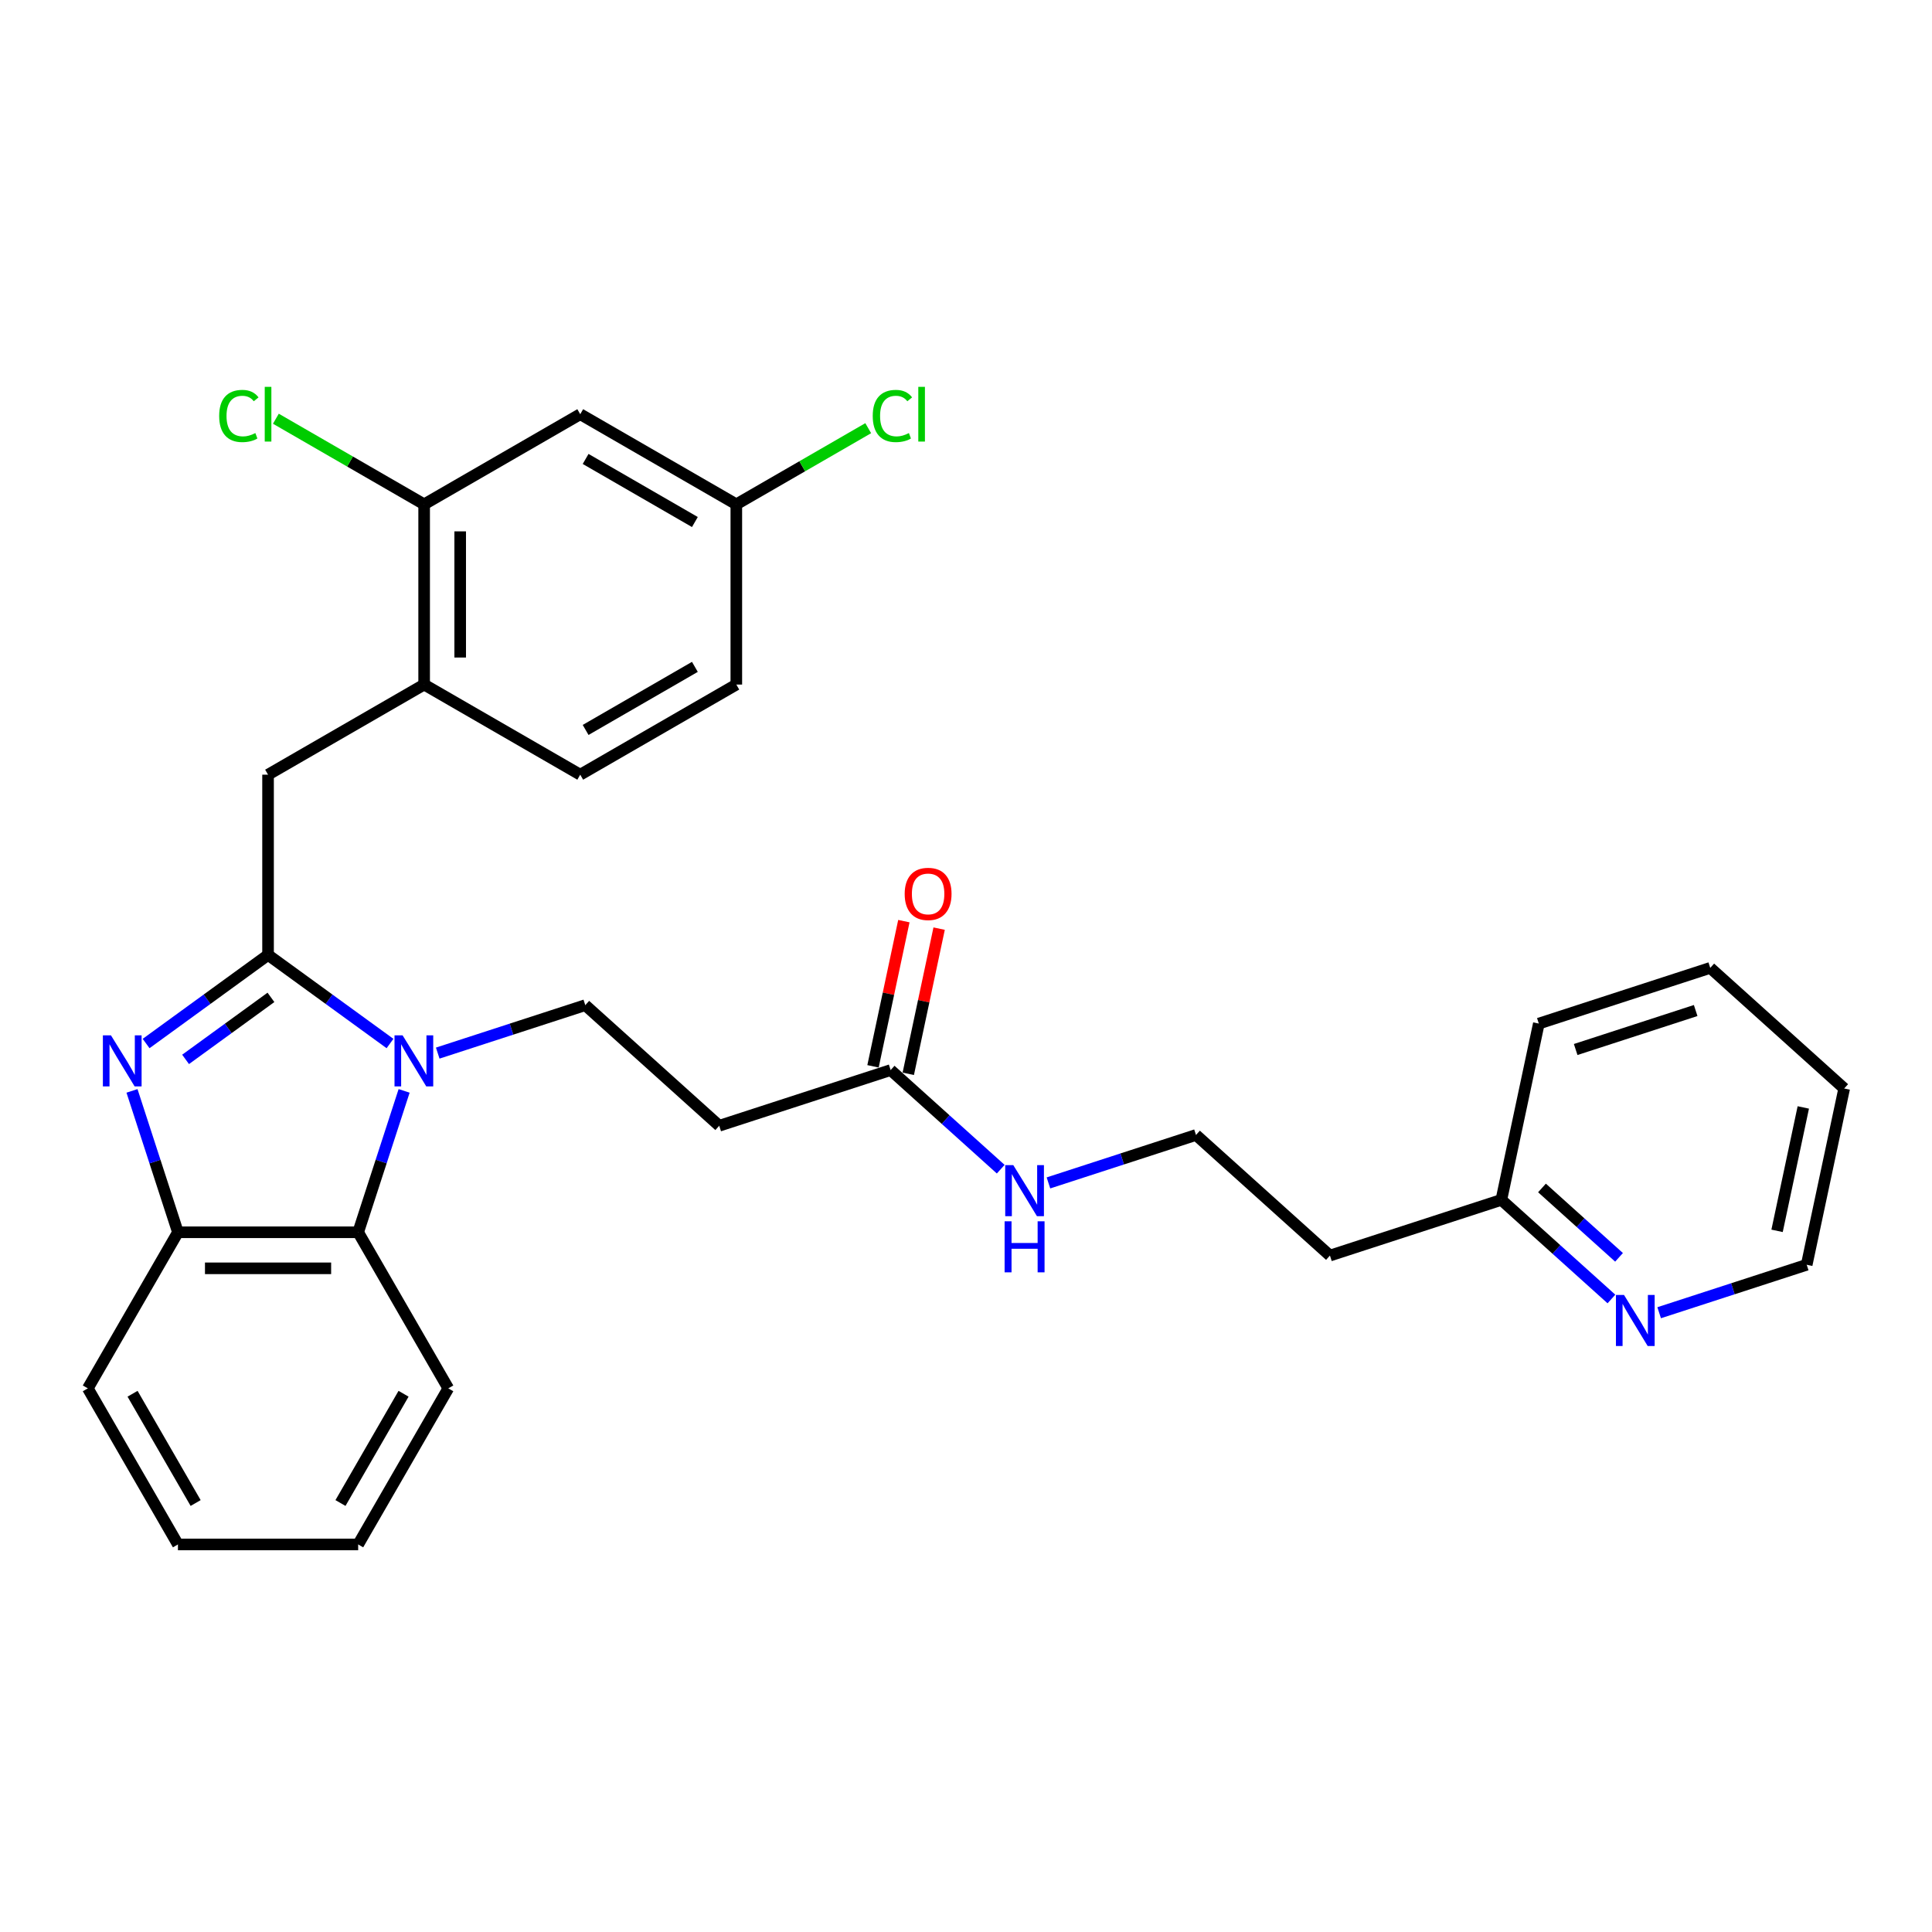 <?xml version='1.0' encoding='iso-8859-1'?>
<svg version='1.1' baseProfile='full'
              xmlns='http://www.w3.org/2000/svg'
                      xmlns:rdkit='http://www.rdkit.org/xml'
                      xmlns:xlink='http://www.w3.org/1999/xlink'
                  xml:space='preserve'
width='1000px' height='1000px' viewBox='0 0 1000 1000'>
<!-- END OF HEADER -->
<rect style='opacity:1.0;fill:#FFFFFF;stroke:none' width='1000' height='1000' x='0' y='0'> </rect>
<path class='bond-0' d='M 467.842,476.776 L 459.855,514.351' style='fill:none;fill-rule:evenodd;stroke:#FF0000;stroke-width:6px;stroke-linecap:butt;stroke-linejoin:miter;stroke-opacity:1' />
<path class='bond-0' d='M 459.855,514.351 L 451.868,551.926' style='fill:none;fill-rule:evenodd;stroke:#000000;stroke-width:6px;stroke-linecap:butt;stroke-linejoin:miter;stroke-opacity:1' />
<path class='bond-0' d='M 486.092,480.656 L 478.105,518.23' style='fill:none;fill-rule:evenodd;stroke:#FF0000;stroke-width:6px;stroke-linecap:butt;stroke-linejoin:miter;stroke-opacity:1' />
<path class='bond-0' d='M 478.105,518.23 L 470.119,555.805' style='fill:none;fill-rule:evenodd;stroke:#000000;stroke-width:6px;stroke-linecap:butt;stroke-linejoin:miter;stroke-opacity:1' />
<path class='bond-1' d='M 460.994,553.865 L 489.482,579.516' style='fill:none;fill-rule:evenodd;stroke:#000000;stroke-width:6px;stroke-linecap:butt;stroke-linejoin:miter;stroke-opacity:1' />
<path class='bond-1' d='M 489.482,579.516 L 517.97,605.167' style='fill:none;fill-rule:evenodd;stroke:#0000FF;stroke-width:6px;stroke-linecap:butt;stroke-linejoin:miter;stroke-opacity:1' />
<path class='bond-2' d='M 460.994,553.865 L 372.27,582.694' style='fill:none;fill-rule:evenodd;stroke:#000000;stroke-width:6px;stroke-linecap:butt;stroke-linejoin:miter;stroke-opacity:1' />
<path class='bond-3' d='M 834.074,672.357 L 805.586,646.706' style='fill:none;fill-rule:evenodd;stroke:#0000FF;stroke-width:6px;stroke-linecap:butt;stroke-linejoin:miter;stroke-opacity:1' />
<path class='bond-3' d='M 805.586,646.706 L 777.097,621.055' style='fill:none;fill-rule:evenodd;stroke:#000000;stroke-width:6px;stroke-linecap:butt;stroke-linejoin:miter;stroke-opacity:1' />
<path class='bond-3' d='M 838.012,650.796 L 818.07,632.841' style='fill:none;fill-rule:evenodd;stroke:#0000FF;stroke-width:6px;stroke-linecap:butt;stroke-linejoin:miter;stroke-opacity:1' />
<path class='bond-3' d='M 818.07,632.841 L 798.129,614.885' style='fill:none;fill-rule:evenodd;stroke:#000000;stroke-width:6px;stroke-linecap:butt;stroke-linejoin:miter;stroke-opacity:1' />
<path class='bond-4' d='M 858.777,679.465 L 896.963,667.058' style='fill:none;fill-rule:evenodd;stroke:#0000FF;stroke-width:6px;stroke-linecap:butt;stroke-linejoin:miter;stroke-opacity:1' />
<path class='bond-4' d='M 896.963,667.058 L 935.149,654.65' style='fill:none;fill-rule:evenodd;stroke:#000000;stroke-width:6px;stroke-linecap:butt;stroke-linejoin:miter;stroke-opacity:1' />
<path class='bond-5' d='M 542.673,612.275 L 580.859,599.868' style='fill:none;fill-rule:evenodd;stroke:#0000FF;stroke-width:6px;stroke-linecap:butt;stroke-linejoin:miter;stroke-opacity:1' />
<path class='bond-5' d='M 580.859,599.868 L 619.046,587.46' style='fill:none;fill-rule:evenodd;stroke:#000000;stroke-width:6px;stroke-linecap:butt;stroke-linejoin:miter;stroke-opacity:1' />
<path class='bond-6' d='M 777.097,621.055 L 688.373,649.884' style='fill:none;fill-rule:evenodd;stroke:#000000;stroke-width:6px;stroke-linecap:butt;stroke-linejoin:miter;stroke-opacity:1' />
<path class='bond-7' d='M 777.097,621.055 L 796.494,529.804' style='fill:none;fill-rule:evenodd;stroke:#000000;stroke-width:6px;stroke-linecap:butt;stroke-linejoin:miter;stroke-opacity:1' />
<path class='bond-8' d='M 232.034,718.614 L 185.389,799.406' style='fill:none;fill-rule:evenodd;stroke:#000000;stroke-width:6px;stroke-linecap:butt;stroke-linejoin:miter;stroke-opacity:1' />
<path class='bond-8' d='M 208.879,721.404 L 176.228,777.958' style='fill:none;fill-rule:evenodd;stroke:#000000;stroke-width:6px;stroke-linecap:butt;stroke-linejoin:miter;stroke-opacity:1' />
<path class='bond-9' d='M 232.034,718.614 L 185.389,637.823' style='fill:none;fill-rule:evenodd;stroke:#000000;stroke-width:6px;stroke-linecap:butt;stroke-linejoin:miter;stroke-opacity:1' />
<path class='bond-10' d='M 185.389,799.406 L 92.1,799.406' style='fill:none;fill-rule:evenodd;stroke:#000000;stroke-width:6px;stroke-linecap:butt;stroke-linejoin:miter;stroke-opacity:1' />
<path class='bond-11' d='M 92.1,799.406 L 45.455,718.614' style='fill:none;fill-rule:evenodd;stroke:#000000;stroke-width:6px;stroke-linecap:butt;stroke-linejoin:miter;stroke-opacity:1' />
<path class='bond-11' d='M 101.261,777.958 L 68.61,721.404' style='fill:none;fill-rule:evenodd;stroke:#000000;stroke-width:6px;stroke-linecap:butt;stroke-linejoin:miter;stroke-opacity:1' />
<path class='bond-12' d='M 45.455,718.614 L 92.1,637.823' style='fill:none;fill-rule:evenodd;stroke:#000000;stroke-width:6px;stroke-linecap:butt;stroke-linejoin:miter;stroke-opacity:1' />
<path class='bond-13' d='M 209.168,564.641 L 197.279,601.232' style='fill:none;fill-rule:evenodd;stroke:#0000FF;stroke-width:6px;stroke-linecap:butt;stroke-linejoin:miter;stroke-opacity:1' />
<path class='bond-13' d='M 197.279,601.232 L 185.389,637.823' style='fill:none;fill-rule:evenodd;stroke:#000000;stroke-width:6px;stroke-linecap:butt;stroke-linejoin:miter;stroke-opacity:1' />
<path class='bond-14' d='M 201.866,540.125 L 170.305,517.194' style='fill:none;fill-rule:evenodd;stroke:#0000FF;stroke-width:6px;stroke-linecap:butt;stroke-linejoin:miter;stroke-opacity:1' />
<path class='bond-14' d='M 170.305,517.194 L 138.744,494.264' style='fill:none;fill-rule:evenodd;stroke:#000000;stroke-width:6px;stroke-linecap:butt;stroke-linejoin:miter;stroke-opacity:1' />
<path class='bond-15' d='M 226.569,545.085 L 264.755,532.678' style='fill:none;fill-rule:evenodd;stroke:#0000FF;stroke-width:6px;stroke-linecap:butt;stroke-linejoin:miter;stroke-opacity:1' />
<path class='bond-15' d='M 264.755,532.678 L 302.942,520.27' style='fill:none;fill-rule:evenodd;stroke:#000000;stroke-width:6px;stroke-linecap:butt;stroke-linejoin:miter;stroke-opacity:1' />
<path class='bond-16' d='M 185.389,637.823 L 92.1,637.823' style='fill:none;fill-rule:evenodd;stroke:#000000;stroke-width:6px;stroke-linecap:butt;stroke-linejoin:miter;stroke-opacity:1' />
<path class='bond-16' d='M 171.396,656.481 L 106.093,656.481' style='fill:none;fill-rule:evenodd;stroke:#000000;stroke-width:6px;stroke-linecap:butt;stroke-linejoin:miter;stroke-opacity:1' />
<path class='bond-17' d='M 92.1,637.823 L 80.21,601.232' style='fill:none;fill-rule:evenodd;stroke:#000000;stroke-width:6px;stroke-linecap:butt;stroke-linejoin:miter;stroke-opacity:1' />
<path class='bond-17' d='M 80.21,601.232 L 68.321,564.641' style='fill:none;fill-rule:evenodd;stroke:#0000FF;stroke-width:6px;stroke-linecap:butt;stroke-linejoin:miter;stroke-opacity:1' />
<path class='bond-18' d='M 75.623,540.125 L 107.184,517.194' style='fill:none;fill-rule:evenodd;stroke:#0000FF;stroke-width:6px;stroke-linecap:butt;stroke-linejoin:miter;stroke-opacity:1' />
<path class='bond-18' d='M 107.184,517.194 L 138.744,494.264' style='fill:none;fill-rule:evenodd;stroke:#000000;stroke-width:6px;stroke-linecap:butt;stroke-linejoin:miter;stroke-opacity:1' />
<path class='bond-18' d='M 96.058,548.34 L 118.151,532.289' style='fill:none;fill-rule:evenodd;stroke:#0000FF;stroke-width:6px;stroke-linecap:butt;stroke-linejoin:miter;stroke-opacity:1' />
<path class='bond-18' d='M 118.151,532.289 L 140.243,516.238' style='fill:none;fill-rule:evenodd;stroke:#000000;stroke-width:6px;stroke-linecap:butt;stroke-linejoin:miter;stroke-opacity:1' />
<path class='bond-19' d='M 138.744,494.264 L 138.744,400.974' style='fill:none;fill-rule:evenodd;stroke:#000000;stroke-width:6px;stroke-linecap:butt;stroke-linejoin:miter;stroke-opacity:1' />
<path class='bond-20' d='M 138.744,400.974 L 219.536,354.329' style='fill:none;fill-rule:evenodd;stroke:#000000;stroke-width:6px;stroke-linecap:butt;stroke-linejoin:miter;stroke-opacity:1' />
<path class='bond-21' d='M 372.27,582.694 L 302.942,520.27' style='fill:none;fill-rule:evenodd;stroke:#000000;stroke-width:6px;stroke-linecap:butt;stroke-linejoin:miter;stroke-opacity:1' />
<path class='bond-22' d='M 300.327,214.394 L 381.119,261.039' style='fill:none;fill-rule:evenodd;stroke:#000000;stroke-width:6px;stroke-linecap:butt;stroke-linejoin:miter;stroke-opacity:1' />
<path class='bond-22' d='M 303.117,237.549 L 359.671,270.201' style='fill:none;fill-rule:evenodd;stroke:#000000;stroke-width:6px;stroke-linecap:butt;stroke-linejoin:miter;stroke-opacity:1' />
<path class='bond-23' d='M 300.327,214.394 L 219.536,261.039' style='fill:none;fill-rule:evenodd;stroke:#000000;stroke-width:6px;stroke-linecap:butt;stroke-linejoin:miter;stroke-opacity:1' />
<path class='bond-24' d='M 381.119,261.039 L 381.119,354.329' style='fill:none;fill-rule:evenodd;stroke:#000000;stroke-width:6px;stroke-linecap:butt;stroke-linejoin:miter;stroke-opacity:1' />
<path class='bond-25' d='M 381.119,261.039 L 415.255,241.331' style='fill:none;fill-rule:evenodd;stroke:#000000;stroke-width:6px;stroke-linecap:butt;stroke-linejoin:miter;stroke-opacity:1' />
<path class='bond-25' d='M 415.255,241.331 L 449.391,221.623' style='fill:none;fill-rule:evenodd;stroke:#00CC00;stroke-width:6px;stroke-linecap:butt;stroke-linejoin:miter;stroke-opacity:1' />
<path class='bond-26' d='M 381.119,354.329 L 300.327,400.974' style='fill:none;fill-rule:evenodd;stroke:#000000;stroke-width:6px;stroke-linecap:butt;stroke-linejoin:miter;stroke-opacity:1' />
<path class='bond-26' d='M 359.671,345.168 L 303.117,377.819' style='fill:none;fill-rule:evenodd;stroke:#000000;stroke-width:6px;stroke-linecap:butt;stroke-linejoin:miter;stroke-opacity:1' />
<path class='bond-27' d='M 300.327,400.974 L 219.536,354.329' style='fill:none;fill-rule:evenodd;stroke:#000000;stroke-width:6px;stroke-linecap:butt;stroke-linejoin:miter;stroke-opacity:1' />
<path class='bond-28' d='M 219.536,354.329 L 219.536,261.039' style='fill:none;fill-rule:evenodd;stroke:#000000;stroke-width:6px;stroke-linecap:butt;stroke-linejoin:miter;stroke-opacity:1' />
<path class='bond-28' d='M 238.194,340.336 L 238.194,275.033' style='fill:none;fill-rule:evenodd;stroke:#000000;stroke-width:6px;stroke-linecap:butt;stroke-linejoin:miter;stroke-opacity:1' />
<path class='bond-29' d='M 219.536,261.039 L 181.165,238.886' style='fill:none;fill-rule:evenodd;stroke:#000000;stroke-width:6px;stroke-linecap:butt;stroke-linejoin:miter;stroke-opacity:1' />
<path class='bond-29' d='M 181.165,238.886 L 142.793,216.732' style='fill:none;fill-rule:evenodd;stroke:#00CC00;stroke-width:6px;stroke-linecap:butt;stroke-linejoin:miter;stroke-opacity:1' />
<path class='bond-30' d='M 688.373,649.884 L 619.046,587.46' style='fill:none;fill-rule:evenodd;stroke:#000000;stroke-width:6px;stroke-linecap:butt;stroke-linejoin:miter;stroke-opacity:1' />
<path class='bond-31' d='M 935.149,654.65 L 954.545,563.399' style='fill:none;fill-rule:evenodd;stroke:#000000;stroke-width:6px;stroke-linecap:butt;stroke-linejoin:miter;stroke-opacity:1' />
<path class='bond-31' d='M 919.809,637.083 L 933.386,573.208' style='fill:none;fill-rule:evenodd;stroke:#000000;stroke-width:6px;stroke-linecap:butt;stroke-linejoin:miter;stroke-opacity:1' />
<path class='bond-32' d='M 796.494,529.804 L 885.218,500.976' style='fill:none;fill-rule:evenodd;stroke:#000000;stroke-width:6px;stroke-linecap:butt;stroke-linejoin:miter;stroke-opacity:1' />
<path class='bond-32' d='M 815.568,543.225 L 877.675,523.045' style='fill:none;fill-rule:evenodd;stroke:#000000;stroke-width:6px;stroke-linecap:butt;stroke-linejoin:miter;stroke-opacity:1' />
<path class='bond-33' d='M 954.545,563.399 L 885.218,500.976' style='fill:none;fill-rule:evenodd;stroke:#000000;stroke-width:6px;stroke-linecap:butt;stroke-linejoin:miter;stroke-opacity:1' />
<path  class='atom-0' d='M 468.262 462.689
Q 468.262 456.345, 471.396 452.8
Q 474.531 449.255, 480.39 449.255
Q 486.248 449.255, 489.383 452.8
Q 492.517 456.345, 492.517 462.689
Q 492.517 469.107, 489.345 472.764
Q 486.174 476.384, 480.39 476.384
Q 474.568 476.384, 471.396 472.764
Q 468.262 469.144, 468.262 462.689
M 480.39 473.398
Q 484.42 473.398, 486.584 470.712
Q 488.786 467.988, 488.786 462.689
Q 488.786 457.502, 486.584 454.89
Q 484.42 452.24, 480.39 452.24
Q 476.36 452.24, 474.158 454.852
Q 471.994 457.465, 471.994 462.689
Q 471.994 468.025, 474.158 470.712
Q 476.36 473.398, 480.39 473.398
' fill='#FF0000'/>
<path  class='atom-2' d='M 840.585 670.269
L 849.243 684.262
Q 850.101 685.643, 851.482 688.143
Q 852.862 690.643, 852.937 690.793
L 852.937 670.269
L 856.445 670.269
L 856.445 696.688
L 852.825 696.688
L 843.533 681.389
Q 842.451 679.598, 841.294 677.545
Q 840.175 675.493, 839.839 674.859
L 839.839 696.688
L 836.406 696.688
L 836.406 670.269
L 840.585 670.269
' fill='#0000FF'/>
<path  class='atom-3' d='M 524.482 603.079
L 533.139 617.072
Q 533.997 618.453, 535.378 620.953
Q 536.759 623.453, 536.833 623.603
L 536.833 603.079
L 540.341 603.079
L 540.341 629.498
L 536.721 629.498
L 527.43 614.199
Q 526.347 612.408, 525.191 610.355
Q 524.071 608.303, 523.735 607.669
L 523.735 629.498
L 520.302 629.498
L 520.302 603.079
L 524.482 603.079
' fill='#0000FF'/>
<path  class='atom-3' d='M 519.985 632.14
L 523.567 632.14
L 523.567 643.373
L 537.076 643.373
L 537.076 632.14
L 540.658 632.14
L 540.658 658.56
L 537.076 658.56
L 537.076 646.358
L 523.567 646.358
L 523.567 658.56
L 519.985 658.56
L 519.985 632.14
' fill='#0000FF'/>
<path  class='atom-9' d='M 208.378 535.889
L 217.035 549.882
Q 217.893 551.263, 219.274 553.763
Q 220.655 556.263, 220.729 556.413
L 220.729 535.889
L 224.237 535.889
L 224.237 562.309
L 220.617 562.309
L 211.326 547.009
Q 210.243 545.218, 209.087 543.165
Q 207.967 541.113, 207.631 540.479
L 207.631 562.309
L 204.198 562.309
L 204.198 535.889
L 208.378 535.889
' fill='#0000FF'/>
<path  class='atom-12' d='M 57.431 535.889
L 66.089 549.882
Q 66.947 551.263, 68.328 553.763
Q 69.708 556.263, 69.783 556.413
L 69.783 535.889
L 73.291 535.889
L 73.291 562.309
L 69.671 562.309
L 60.379 547.009
Q 59.297 545.218, 58.14 543.165
Q 57.021 541.113, 56.685 540.479
L 56.685 562.309
L 53.252 562.309
L 53.252 535.889
L 57.431 535.889
' fill='#0000FF'/>
<path  class='atom-23' d='M 113.444 215.309
Q 113.444 208.741, 116.504 205.308
Q 119.601 201.838, 125.46 201.838
Q 130.908 201.838, 133.819 205.681
L 131.356 207.696
Q 129.229 204.897, 125.46 204.897
Q 121.467 204.897, 119.34 207.584
Q 117.25 210.234, 117.25 215.309
Q 117.25 220.533, 119.415 223.22
Q 121.616 225.906, 125.87 225.906
Q 128.781 225.906, 132.177 224.153
L 133.222 226.951
Q 131.841 227.847, 129.751 228.369
Q 127.662 228.892, 125.348 228.892
Q 119.601 228.892, 116.504 225.384
Q 113.444 221.876, 113.444 215.309
' fill='#00CC00'/>
<path  class='atom-23' d='M 137.028 200.233
L 140.461 200.233
L 140.461 228.556
L 137.028 228.556
L 137.028 200.233
' fill='#00CC00'/>
<path  class='atom-24' d='M 451.723 215.309
Q 451.723 208.741, 454.783 205.308
Q 457.88 201.838, 463.739 201.838
Q 469.187 201.838, 472.098 205.681
L 469.635 207.696
Q 467.508 204.897, 463.739 204.897
Q 459.746 204.897, 457.619 207.584
Q 455.529 210.234, 455.529 215.309
Q 455.529 220.533, 457.694 223.22
Q 459.895 225.906, 464.149 225.906
Q 467.06 225.906, 470.456 224.153
L 471.501 226.951
Q 470.12 227.847, 468.03 228.369
Q 465.94 228.892, 463.627 228.892
Q 457.88 228.892, 454.783 225.384
Q 451.723 221.876, 451.723 215.309
' fill='#00CC00'/>
<path  class='atom-24' d='M 475.307 200.233
L 478.74 200.233
L 478.74 228.556
L 475.307 228.556
L 475.307 200.233
' fill='#00CC00'/>
</svg>
